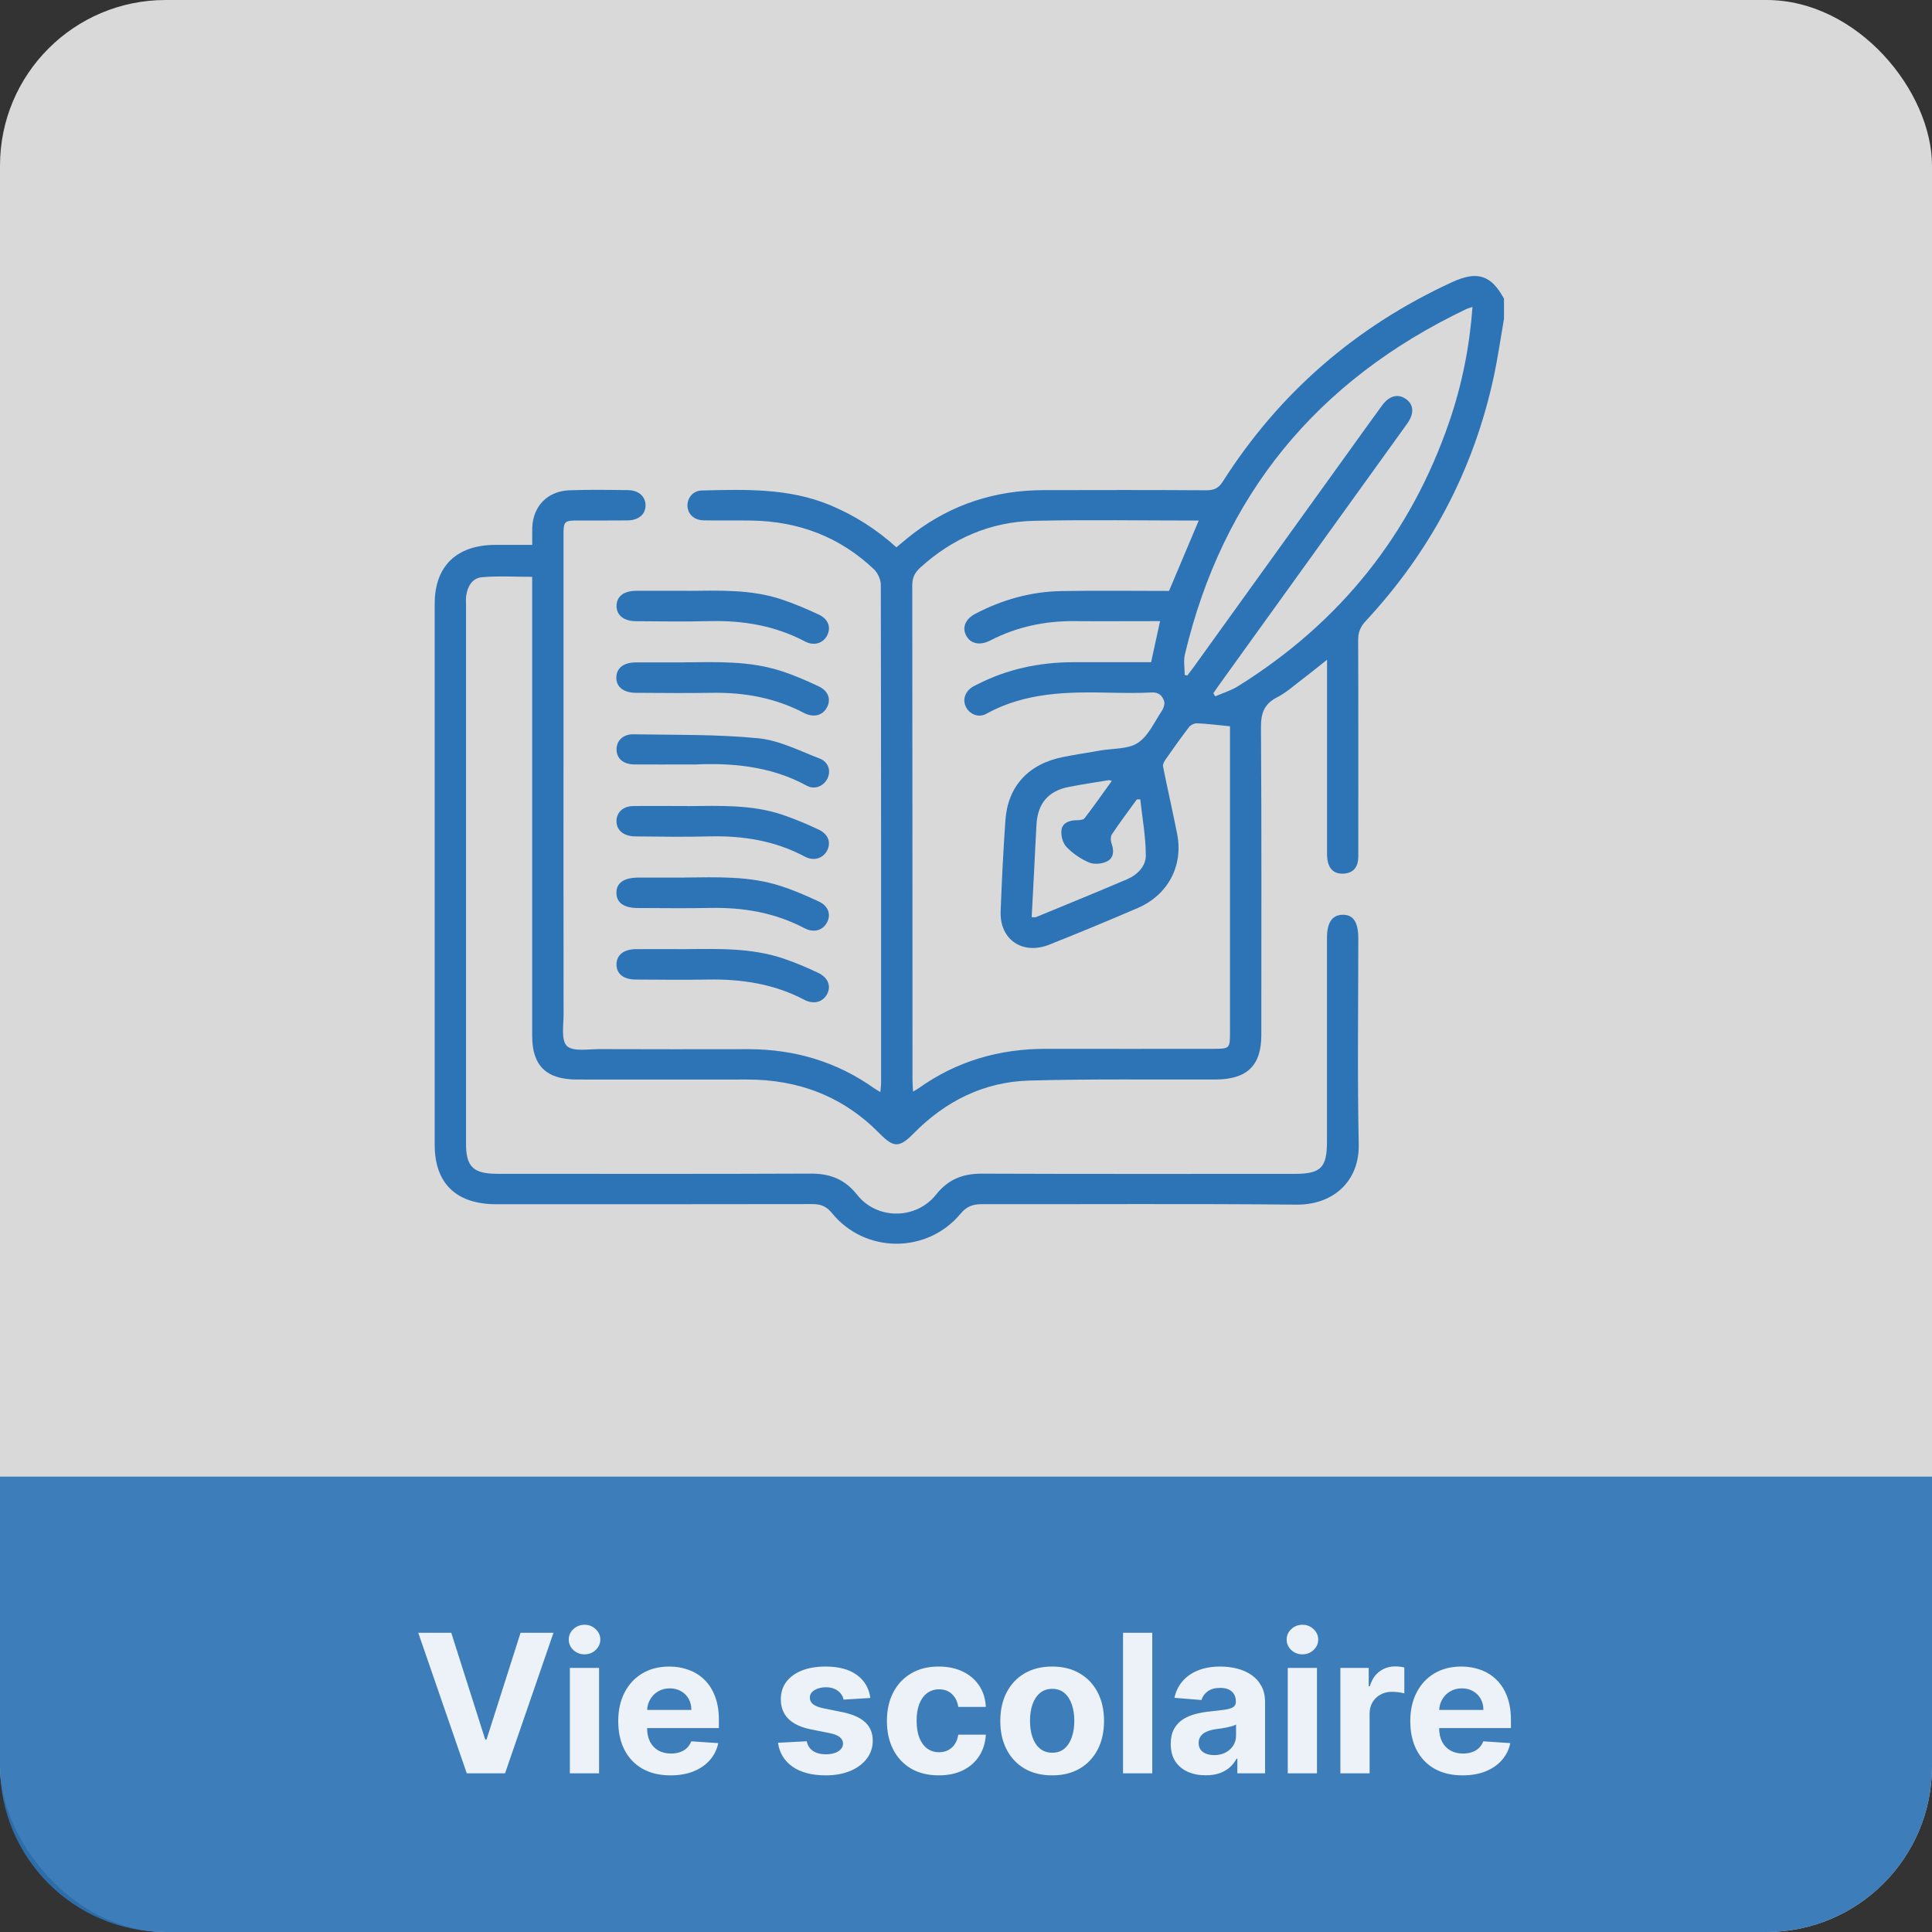 <?xml version="1.0" encoding="UTF-8"?>
<svg xmlns="http://www.w3.org/2000/svg" width="280" height="280" viewBox="0 0 280 280" fill="none">
  <rect x="0" y="0" width="280" height="280" fill="#333333" stroke="none"/>
  <rect opacity="0.9" width="280" height="280" rx="24" fill="white" fill-opacity="0.9"></rect>
  <path opacity="0.9" d="M0 214H280V256C280 269.255 269.255 280 256 280H24C10.745 280 0 269.255 0 256V214Z" fill="#2D74B6"></path>
  <path d="M65.4 236.636L70.322 252.108H70.511L75.443 236.636H80.215L73.195 257H67.647L60.617 236.636H65.4ZM82.587 257V241.727H86.823V257H82.587ZM84.715 239.759C84.085 239.759 83.545 239.55 83.094 239.132C82.65 238.708 82.428 238.201 82.428 237.611C82.428 237.027 82.65 236.527 83.094 236.109C83.545 235.685 84.085 235.473 84.715 235.473C85.344 235.473 85.881 235.685 86.326 236.109C86.776 236.527 87.002 237.027 87.002 237.611C87.002 238.201 86.776 238.708 86.326 239.132C85.881 239.55 85.344 239.759 84.715 239.759ZM97.176 257.298C95.605 257.298 94.253 256.98 93.119 256.344C91.992 255.701 91.124 254.793 90.514 253.619C89.904 252.439 89.599 251.044 89.599 249.433C89.599 247.862 89.904 246.483 90.514 245.297C91.124 244.11 91.982 243.186 93.089 242.523C94.203 241.86 95.509 241.528 97.007 241.528C98.014 241.528 98.953 241.691 99.821 242.016C100.696 242.334 101.458 242.814 102.108 243.457C102.764 244.1 103.274 244.909 103.639 245.884C104.004 246.851 104.186 247.985 104.186 249.284V250.447H91.29V247.822H100.199C100.199 247.213 100.066 246.672 99.801 246.202C99.536 245.731 99.168 245.363 98.697 245.098C98.233 244.826 97.693 244.69 97.076 244.69C96.433 244.69 95.864 244.839 95.366 245.138C94.876 245.429 94.491 245.824 94.213 246.321C93.934 246.812 93.792 247.358 93.785 247.962V250.457C93.785 251.213 93.924 251.866 94.203 252.416C94.488 252.966 94.889 253.391 95.406 253.689C95.923 253.987 96.536 254.136 97.246 254.136C97.716 254.136 98.147 254.07 98.538 253.938C98.929 253.805 99.264 253.606 99.542 253.341C99.821 253.076 100.033 252.751 100.179 252.366L104.096 252.625C103.898 253.566 103.49 254.388 102.873 255.091C102.264 255.787 101.475 256.33 100.507 256.722C99.546 257.106 98.435 257.298 97.176 257.298ZM126.138 246.082L122.26 246.321C122.194 245.99 122.051 245.691 121.833 245.426C121.614 245.154 121.325 244.939 120.968 244.78C120.616 244.614 120.195 244.531 119.705 244.531C119.048 244.531 118.495 244.67 118.044 244.949C117.593 245.221 117.368 245.585 117.368 246.043C117.368 246.407 117.514 246.715 117.806 246.967C118.097 247.219 118.598 247.421 119.307 247.574L122.071 248.131C123.556 248.436 124.663 248.926 125.392 249.602C126.121 250.278 126.486 251.167 126.486 252.267C126.486 253.268 126.191 254.146 125.601 254.902C125.018 255.658 124.216 256.248 123.195 256.672C122.181 257.089 121.011 257.298 119.685 257.298C117.663 257.298 116.052 256.877 114.852 256.036C113.659 255.187 112.96 254.034 112.754 252.575L116.921 252.357C117.047 252.973 117.352 253.444 117.835 253.768C118.319 254.087 118.939 254.246 119.695 254.246C120.437 254.246 121.034 254.103 121.485 253.818C121.942 253.527 122.174 253.152 122.181 252.695C122.174 252.31 122.012 251.995 121.693 251.75C121.375 251.498 120.885 251.306 120.222 251.173L117.577 250.646C116.085 250.348 114.975 249.831 114.246 249.095C113.523 248.359 113.162 247.421 113.162 246.281C113.162 245.3 113.427 244.455 113.958 243.746C114.494 243.036 115.247 242.49 116.215 242.105C117.189 241.721 118.329 241.528 119.635 241.528C121.564 241.528 123.082 241.936 124.189 242.751C125.303 243.567 125.952 244.677 126.138 246.082ZM136.054 257.298C134.489 257.298 133.144 256.967 132.017 256.304C130.897 255.634 130.035 254.706 129.432 253.52C128.835 252.333 128.537 250.968 128.537 249.423C128.537 247.859 128.838 246.487 129.442 245.307C130.051 244.12 130.916 243.196 132.037 242.533C133.157 241.863 134.489 241.528 136.034 241.528C137.366 241.528 138.533 241.77 139.534 242.254C140.535 242.738 141.327 243.418 141.91 244.293C142.494 245.168 142.815 246.195 142.875 247.375H138.878C138.765 246.613 138.467 246 137.983 245.536C137.506 245.065 136.879 244.83 136.104 244.83C135.447 244.83 134.874 245.009 134.383 245.366C133.899 245.718 133.522 246.232 133.25 246.908C132.978 247.584 132.842 248.402 132.842 249.364C132.842 250.338 132.975 251.167 133.24 251.849C133.512 252.532 133.893 253.053 134.383 253.411C134.874 253.768 135.447 253.947 136.104 253.947C136.587 253.947 137.022 253.848 137.406 253.649C137.797 253.45 138.119 253.162 138.371 252.784C138.629 252.4 138.798 251.939 138.878 251.402H142.875C142.809 252.569 142.49 253.596 141.92 254.484C141.357 255.366 140.578 256.055 139.584 256.553C138.589 257.05 137.413 257.298 136.054 257.298ZM152.487 257.298C150.943 257.298 149.607 256.97 148.48 256.314C147.36 255.651 146.495 254.73 145.885 253.55C145.275 252.363 144.97 250.988 144.97 249.423C144.97 247.846 145.275 246.467 145.885 245.287C146.495 244.1 147.36 243.179 148.48 242.523C149.607 241.86 150.943 241.528 152.487 241.528C154.032 241.528 155.364 241.86 156.485 242.523C157.611 243.179 158.48 244.1 159.09 245.287C159.7 246.467 160.004 247.846 160.004 249.423C160.004 250.988 159.7 252.363 159.09 253.55C158.48 254.73 157.611 255.651 156.485 256.314C155.364 256.97 154.032 257.298 152.487 257.298ZM152.507 254.017C153.21 254.017 153.797 253.818 154.267 253.42C154.738 253.016 155.093 252.466 155.331 251.77C155.576 251.074 155.699 250.282 155.699 249.393C155.699 248.505 155.576 247.713 155.331 247.017C155.093 246.321 154.738 245.771 154.267 245.366C153.797 244.962 153.21 244.76 152.507 244.76C151.798 244.76 151.201 244.962 150.718 245.366C150.24 245.771 149.879 246.321 149.634 247.017C149.395 247.713 149.276 248.505 149.276 249.393C149.276 250.282 149.395 251.074 149.634 251.77C149.879 252.466 150.24 253.016 150.718 253.42C151.201 253.818 151.798 254.017 152.507 254.017ZM166.994 236.636V257H162.759V236.636H166.994ZM174.743 257.288C173.768 257.288 172.9 257.119 172.138 256.781C171.375 256.437 170.772 255.929 170.328 255.26C169.89 254.584 169.672 253.742 169.672 252.734C169.672 251.886 169.827 251.173 170.139 250.597C170.451 250.02 170.875 249.556 171.412 249.205C171.949 248.853 172.559 248.588 173.241 248.409C173.931 248.23 174.653 248.104 175.409 248.031C176.297 247.938 177.013 247.852 177.557 247.773C178.1 247.687 178.495 247.561 178.74 247.395C178.985 247.229 179.108 246.984 179.108 246.659V246.599C179.108 245.97 178.909 245.482 178.511 245.138C178.12 244.793 177.563 244.621 176.841 244.621C176.078 244.621 175.472 244.79 175.021 245.128C174.57 245.459 174.272 245.877 174.126 246.381L170.209 246.062C170.407 245.134 170.799 244.332 171.382 243.656C171.965 242.973 172.718 242.45 173.639 242.085C174.567 241.714 175.641 241.528 176.861 241.528C177.709 241.528 178.521 241.628 179.297 241.827C180.079 242.026 180.772 242.334 181.375 242.751C181.985 243.169 182.465 243.706 182.817 244.362C183.168 245.012 183.344 245.791 183.344 246.699V257H179.327V254.882H179.207C178.962 255.359 178.634 255.78 178.223 256.145C177.812 256.503 177.318 256.785 176.741 256.99C176.165 257.189 175.498 257.288 174.743 257.288ZM175.956 254.365C176.579 254.365 177.129 254.242 177.606 253.997C178.084 253.745 178.458 253.407 178.73 252.983C179.002 252.559 179.138 252.078 179.138 251.541V249.92C179.005 250.007 178.823 250.086 178.591 250.159C178.365 250.225 178.11 250.288 177.825 250.348C177.54 250.401 177.255 250.451 176.97 250.497C176.685 250.537 176.426 250.573 176.194 250.607C175.697 250.679 175.263 250.795 174.892 250.955C174.521 251.114 174.232 251.329 174.027 251.601C173.821 251.866 173.719 252.197 173.719 252.595C173.719 253.172 173.927 253.613 174.345 253.918C174.769 254.216 175.306 254.365 175.956 254.365ZM186.63 257V241.727H190.866V257H186.63ZM188.758 239.759C188.128 239.759 187.588 239.55 187.137 239.132C186.693 238.708 186.471 238.201 186.471 237.611C186.471 237.027 186.693 236.527 187.137 236.109C187.588 235.685 188.128 235.473 188.758 235.473C189.387 235.473 189.924 235.685 190.368 236.109C190.819 236.527 191.045 237.027 191.045 237.611C191.045 238.201 190.819 238.708 190.368 239.132C189.924 239.55 189.387 239.759 188.758 239.759ZM194.259 257V241.727H198.365V244.392H198.524C198.803 243.444 199.27 242.728 199.926 242.244C200.583 241.754 201.338 241.509 202.193 241.509C202.405 241.509 202.634 241.522 202.879 241.548C203.125 241.575 203.34 241.611 203.526 241.658V245.416C203.327 245.357 203.052 245.304 202.7 245.257C202.349 245.211 202.028 245.188 201.736 245.188C201.113 245.188 200.556 245.323 200.066 245.595C199.582 245.86 199.197 246.232 198.912 246.709C198.634 247.186 198.494 247.736 198.494 248.359V257H194.259ZM211.965 257.298C210.394 257.298 209.042 256.98 207.908 256.344C206.781 255.701 205.913 254.793 205.303 253.619C204.693 252.439 204.388 251.044 204.388 249.433C204.388 247.862 204.693 246.483 205.303 245.297C205.913 244.11 206.771 243.186 207.878 242.523C208.992 241.86 210.298 241.528 211.796 241.528C212.804 241.528 213.742 241.691 214.61 242.016C215.485 242.334 216.247 242.814 216.897 243.457C217.553 244.1 218.064 244.909 218.428 245.884C218.793 246.851 218.975 247.985 218.975 249.284V250.447H206.079V247.822H214.988C214.988 247.213 214.855 246.672 214.59 246.202C214.325 245.731 213.957 245.363 213.486 245.098C213.022 244.826 212.482 244.69 211.866 244.69C211.223 244.69 210.653 244.839 210.155 245.138C209.665 245.429 209.28 245.824 209.002 246.321C208.724 246.812 208.581 247.358 208.574 247.962V250.457C208.574 251.213 208.714 251.866 208.992 252.416C209.277 252.966 209.678 253.391 210.195 253.689C210.712 253.987 211.325 254.136 212.035 254.136C212.505 254.136 212.936 254.07 213.327 253.938C213.718 253.805 214.053 253.606 214.331 253.341C214.61 253.076 214.822 252.751 214.968 252.366L218.885 252.625C218.687 253.566 218.279 254.388 217.662 255.091C217.053 255.787 216.264 256.33 215.296 256.722C214.335 257.106 213.224 257.298 211.965 257.298Z" fill="white" fill-opacity="0.9"></path>
  <path d="M217.969 46.208C217.473 49.044 217.071 51.899 216.462 54.714C213.552 68.109 207.35 79.881 197.907 90.029C197.144 90.851 196.824 91.672 196.834 92.784C196.875 102.893 196.855 113.002 196.855 123.11C196.855 123.651 196.875 124.192 196.814 124.723C196.669 125.836 195.998 126.507 194.842 126.607C193.625 126.717 192.779 126.176 192.469 125.024C192.314 124.463 192.325 123.862 192.325 123.271C192.325 114.685 192.325 106.099 192.325 97.513C192.325 96.982 192.325 96.451 192.325 95.62C190.952 96.702 189.817 97.633 188.651 98.515C187.495 99.387 186.401 100.388 185.121 101.04C183.223 102.011 182.738 103.334 182.748 105.388C182.851 120.255 182.8 135.123 182.8 149.99C182.8 154.448 180.736 156.432 176.143 156.452C167.165 156.482 158.187 156.352 149.209 156.602C142.564 156.783 136.981 159.618 132.399 164.277C130.345 166.36 129.52 166.36 127.477 164.277C122.244 158.947 115.795 156.442 108.251 156.452C100.027 156.472 91.802 156.452 83.588 156.452C79.181 156.452 77.127 154.448 77.127 150.14C77.127 128.601 77.127 107.061 77.127 85.521C77.127 84.89 77.127 84.259 77.127 83.597C74.609 83.597 72.205 83.447 69.832 83.657C68.469 83.778 67.768 84.96 67.572 86.282C67.499 86.763 67.541 87.264 67.541 87.755C67.541 113.763 67.541 139.771 67.541 165.769C67.541 169.106 68.603 170.117 72.081 170.117C87.21 170.117 102.348 170.157 117.477 170.087C120.325 170.077 122.461 170.919 124.236 173.173C127.105 176.8 132.76 176.78 135.66 173.133C137.404 170.939 139.499 170.087 142.295 170.097C157.383 170.157 172.459 170.127 187.547 170.127C191.437 170.127 192.314 169.256 192.314 165.419C192.314 155.601 192.314 145.792 192.314 135.974C192.314 133.72 193.037 132.628 194.543 132.578C196.112 132.528 196.855 133.62 196.855 135.994C196.855 145.953 196.71 155.921 196.917 165.88C197.02 171.199 193.212 174.646 187.866 174.586C172.686 174.435 157.496 174.546 142.316 174.516C141.005 174.516 140.108 174.826 139.23 175.878C134.38 181.739 125.351 181.699 120.573 175.808C119.788 174.846 118.984 174.506 117.766 174.506C102.483 174.536 87.199 174.526 71.916 174.526C66.127 174.526 63 171.51 63 165.93C63 139.781 63 113.623 63 87.475C63 82.075 66.158 78.999 71.72 78.969C73.474 78.969 75.218 78.969 77.138 78.969C77.138 78.007 77.117 77.236 77.138 76.464C77.251 73.359 79.356 71.164 82.545 71.054C85.362 70.954 88.19 70.994 91.018 71.034C92.566 71.054 93.535 71.946 93.556 73.208C93.577 74.521 92.576 75.402 90.935 75.422C88.561 75.452 86.198 75.422 83.825 75.432C81.782 75.432 81.668 75.543 81.668 77.506C81.668 87.174 81.668 96.842 81.668 106.51C81.668 120.005 81.658 133.5 81.678 146.995C81.678 148.588 81.296 150.772 82.174 151.603C83.072 152.445 85.29 152.034 86.941 152.044C94.103 152.074 101.265 152.064 108.427 152.054C115.134 152.054 121.243 153.857 126.682 157.714C126.919 157.885 127.177 158.015 127.59 158.265C127.631 157.714 127.693 157.304 127.693 156.893C127.693 132.849 127.704 108.804 127.652 84.76C127.652 83.998 127.219 83.036 126.651 82.495C121.729 77.827 115.764 75.553 108.922 75.442C106.6 75.402 104.278 75.462 101.956 75.412C100.604 75.382 99.696 74.531 99.634 73.368C99.573 72.206 100.408 71.114 101.709 71.084C108.014 70.934 114.319 70.714 120.325 73.218C123.885 74.701 127.053 76.735 129.912 79.32C130.83 78.568 131.646 77.857 132.512 77.206C138.013 73.068 144.266 71.054 151.201 71.034C159.075 71.014 166.938 71.004 174.812 71.054C175.937 71.054 176.598 70.774 177.217 69.792C185.369 56.988 196.442 47.34 210.446 40.889C214.088 39.215 216.101 39.846 217.969 43.283V46.228V46.208ZM178.259 105.257C176.474 105.087 174.988 104.887 173.491 104.827C173.099 104.807 172.552 105.077 172.315 105.388C171.138 106.921 170.024 108.493 168.92 110.076C168.713 110.367 168.497 110.788 168.559 111.098C169.209 114.364 169.962 117.6 170.602 120.866C171.51 125.475 169.281 129.703 164.885 131.596C160.654 133.43 156.382 135.183 152.099 136.896C148.219 138.449 144.875 136.195 145.02 132.107C145.185 127.699 145.402 123.281 145.711 118.883C146.062 113.913 149.086 110.678 154.142 109.696C155.917 109.345 157.713 109.075 159.498 108.764C161.335 108.443 163.492 108.594 164.905 107.662C166.422 106.67 167.279 104.676 168.352 103.073C168.631 102.663 168.858 101.981 168.703 101.571C168.445 100.859 167.96 100.298 166.907 100.358C164.895 100.469 162.873 100.429 160.86 100.388C154.669 100.248 148.549 100.338 142.935 103.454C141.81 104.085 140.5 103.494 139.984 102.442C139.468 101.39 139.87 100.218 140.974 99.527C141.191 99.397 141.418 99.296 141.645 99.186C145.969 96.972 150.603 95.99 155.473 95.97C159.25 95.97 163.017 95.97 166.825 95.97C167.258 93.957 167.671 92.073 168.125 90.019C163.884 90.019 159.808 90.049 155.731 90.019C151.418 89.979 147.342 90.851 143.513 92.825C141.986 93.616 140.613 93.285 140.004 92.073C139.416 90.901 139.922 89.699 141.377 88.937C145.257 86.914 149.406 85.741 153.812 85.661C159.034 85.571 164.266 85.641 169.425 85.641C170.86 82.245 172.274 78.889 173.729 75.442C165.659 75.442 157.744 75.302 149.829 75.482C143.492 75.633 138.002 78.047 133.359 82.275C132.574 82.996 132.213 83.728 132.213 84.82C132.244 108.714 132.234 132.598 132.244 156.492C132.244 157.003 132.296 157.514 132.327 158.205C132.719 157.965 132.936 157.865 133.121 157.724C138.642 153.787 144.844 151.984 151.655 152.004C159.725 152.024 167.795 152.004 175.865 152.004C178.197 152.004 178.259 151.934 178.259 149.71C178.259 135.383 178.259 121.057 178.259 106.74V105.227V105.257ZM171.685 97.824C171.82 97.844 171.943 97.874 172.078 97.894C172.377 97.503 172.676 97.122 172.965 96.722C180.519 86.242 188.063 75.753 195.606 65.263C197.164 63.09 198.723 60.916 200.302 58.761C201.344 57.339 202.603 57.018 203.759 57.83C204.894 58.621 204.976 59.894 203.986 61.336C203.841 61.537 203.697 61.737 203.552 61.937C194.677 74.27 185.803 86.603 176.917 98.936C176.546 99.447 176.195 99.968 175.844 100.479C175.937 100.629 176.03 100.769 176.123 100.919C177.217 100.439 178.393 100.088 179.394 99.467C194.265 90.21 204.46 77.386 210.043 61.116C211.88 55.756 212.984 50.236 213.407 44.485C213.026 44.615 212.737 44.685 212.479 44.806C190.735 55.195 177.165 71.886 171.727 94.838C171.5 95.78 171.696 96.822 171.696 97.814L171.685 97.824ZM161.139 113.162C160.86 113.102 160.757 113.052 160.664 113.072C158.724 113.393 156.784 113.673 154.865 114.054C151.944 114.635 150.417 116.418 150.221 119.414C150.076 121.758 149.983 124.112 149.86 126.467C149.746 128.611 149.633 130.745 149.519 132.919C149.849 132.919 150.014 132.959 150.138 132.919C154.545 131.105 158.951 129.302 163.327 127.438C164.844 126.787 166.072 125.535 166.061 123.982C166.051 121.267 165.556 118.562 165.256 115.847C165.091 115.847 164.926 115.847 164.761 115.857C163.543 117.54 162.295 119.193 161.149 120.916C160.922 121.257 160.963 121.908 161.118 122.329C161.49 123.341 161.376 124.343 160.489 124.814C159.766 125.194 158.611 125.315 157.878 125.014C156.65 124.503 155.473 123.692 154.565 122.75C154.018 122.189 153.74 121.107 153.833 120.305C153.956 119.293 154.916 118.883 156 118.873C156.402 118.873 157.001 118.833 157.186 118.582C158.538 116.829 159.797 115.016 161.139 113.162Z" fill="#2D74B6"></path>
  <path d="M99.48 85.631C104.113 85.601 108.767 85.371 113.246 86.863C115.093 87.475 116.899 88.246 118.664 89.067C120.067 89.719 120.469 90.961 119.871 92.103C119.272 93.245 117.962 93.656 116.641 92.955C112.307 90.671 107.673 89.899 102.802 90.019C99.273 90.109 95.754 90.049 92.225 90.029C90.378 90.029 89.304 89.138 89.356 87.735C89.408 86.393 90.429 85.631 92.235 85.621C94.65 85.611 97.075 85.621 99.49 85.621L99.48 85.631Z" fill="#2D74B6"></path>
  <path d="M99.201 127.178C103.886 127.138 108.592 126.928 113.122 128.4C115.021 129.011 116.868 129.813 118.674 130.654C120.067 131.306 120.47 132.558 119.85 133.7C119.231 134.842 117.952 135.233 116.59 134.522C112.307 132.267 107.715 131.486 102.895 131.586C99.418 131.656 95.94 131.606 92.473 131.596C90.43 131.596 89.367 130.855 89.336 129.432C89.305 127.969 90.409 127.188 92.545 127.188C94.764 127.188 96.982 127.188 99.191 127.188L99.201 127.178Z" fill="#2D74B6"></path>
  <path d="M99.149 95.99C103.834 95.95 108.54 95.76 113.07 97.203C114.969 97.804 116.816 98.605 118.622 99.457C120.046 100.118 120.459 101.33 119.871 102.482C119.262 103.685 117.941 104.065 116.496 103.314C112.348 101.15 107.911 100.338 103.246 100.409C99.572 100.469 95.888 100.429 92.215 100.409C90.357 100.409 89.284 99.547 89.325 98.154C89.366 96.792 90.388 96.01 92.184 96C94.505 95.99 96.817 96 99.139 96L99.149 95.99Z" fill="#2D74B6"></path>
  <path d="M100.677 110.788C96.962 110.788 94.444 110.808 91.926 110.788C90.347 110.768 89.397 109.956 89.356 108.684C89.315 107.411 90.254 106.39 91.781 106.42C97.818 106.52 103.876 106.41 109.871 106.991C112.916 107.291 115.867 108.804 118.798 109.936C120.129 110.457 120.459 111.79 119.892 112.892C119.345 113.933 118.065 114.495 116.93 113.873C111.471 110.878 105.537 110.577 100.687 110.798L100.677 110.788Z" fill="#2D74B6"></path>
  <path d="M99.634 116.829C104.268 116.789 108.922 116.578 113.401 118.081C115.196 118.692 116.961 119.434 118.674 120.245C120.067 120.906 120.47 122.149 119.861 123.291C119.262 124.413 117.931 124.844 116.631 124.142C112.307 121.838 107.663 121.097 102.792 121.217C99.222 121.307 95.641 121.257 92.06 121.217C90.326 121.197 89.294 120.275 89.346 118.903C89.397 117.69 90.337 116.839 91.781 116.819C94.402 116.789 97.024 116.819 99.634 116.819V116.829Z" fill="#2D74B6"></path>
  <path d="M99.232 137.557C104.061 137.517 108.922 137.347 113.576 138.93C115.278 139.511 116.94 140.212 118.56 140.983C120.046 141.685 120.49 142.947 119.85 144.109C119.231 145.231 117.941 145.612 116.579 144.901C112.193 142.596 107.498 141.875 102.585 141.965C99.108 142.025 95.64 141.985 92.163 141.965C90.367 141.965 89.356 141.144 89.346 139.791C89.346 138.429 90.367 137.577 92.132 137.557C94.495 137.537 96.868 137.557 99.232 137.557Z" fill="#2D74B6"></path>
</svg>
